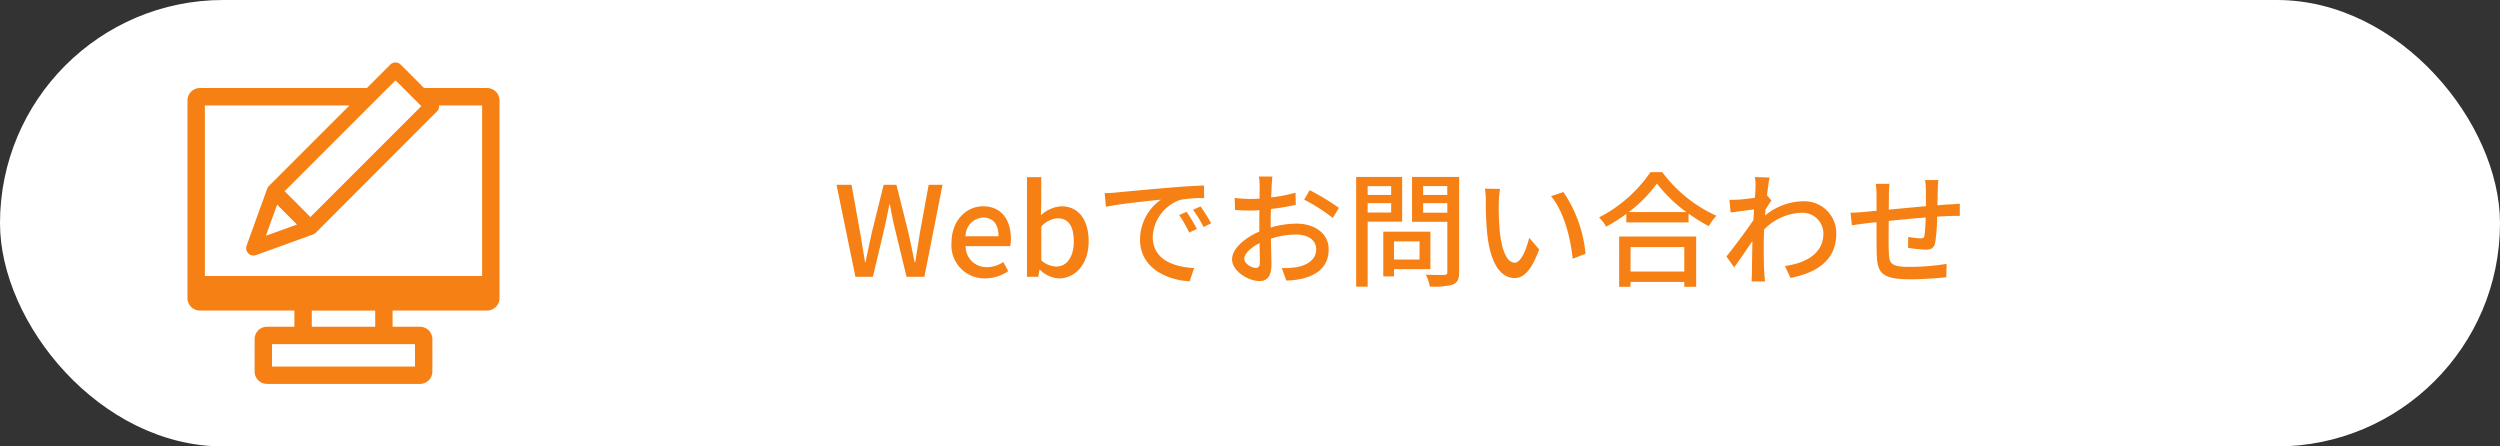 <svg xmlns="http://www.w3.org/2000/svg" xmlns:xlink="http://www.w3.org/1999/xlink" width="280" height="50" viewBox="0 0 280 50">
  <rect x="0" y="0" width="280" height="50" fill="#333333" stroke="none"/>
  <defs>
    <clipPath id="clip-path">
      <rect id="長方形_4594" data-name="長方形 4594" width="34.948" height="36.004" fill="#f68014"/>
    </clipPath>
  </defs>
  <g id="グループ_8053" data-name="グループ 8053" transform="translate(-48 -18310)">
    <rect id="長方形_5250" data-name="長方形 5250" width="280" height="50" rx="25" transform="translate(48 18310)" fill="#fff"/>
    <g id="グループ_7848" data-name="グループ 7848" transform="translate(68.997 18316.996)">
      <g id="グループ_7263" data-name="グループ 7263" transform="translate(0 0)" clip-path="url(#clip-path)">
        <path id="パス_2316" data-name="パス 2316" d="M34.54,3.269a1.4,1.4,0,0,0-.984-.407H26.5L23.884.242a.829.829,0,0,0-1.171,0l-2.619,2.62H1.392A1.392,1.392,0,0,0,0,4.255V26.392a1.39,1.39,0,0,0,1.392,1.392H11.974V29.6H8.912a1.392,1.392,0,0,0-1.393,1.392V34.61A1.394,1.394,0,0,0,8.912,36H26.037A1.393,1.393,0,0,0,27.43,34.61V30.988A1.392,1.392,0,0,0,26.037,29.6H22.974V27.785H33.555a1.392,1.392,0,0,0,1.392-1.392V4.255a1.392,1.392,0,0,0-.408-.985M23.3,2,26.19,4.891,13.771,17.311l-2.891-2.892ZM12.266,18.147,8.778,19.411l1.265-3.486Zm13.215,13.4v2.507H9.468V31.546Zm-11.557-3.76h7.1V29.6h-7.1ZM33,23.917H1.949V4.812H18.143L9.117,13.837l-.007.007v0a.825.825,0,0,0-.187.309l-2.3,6.357a.828.828,0,0,0,1.061,1.061l6.356-2.3a.833.833,0,0,0,.255-.14l.005,0q.036-.03.069-.063L27.947,5.477a.831.831,0,0,0,.242-.586.742.742,0,0,0-.016-.079H33Z" transform="translate(0 0.001)" fill="#f68014"/>
      </g>
    </g>
    <path id="パス_2853" data-name="パス 2853" d="M-61.194,0h1.96l1.358-5.726c.168-.812.336-1.582.476-2.366h.07c.14.784.294,1.554.476,2.366L-55.468,0h2l2.03-10.3H-52.99l-.98,5.362c-.168,1.078-.35,2.184-.518,3.3h-.07c-.238-1.12-.462-2.226-.7-3.3L-56.6-10.3H-58.03l-1.33,5.362c-.238,1.092-.476,2.2-.7,3.3h-.056l-.546-3.3-.966-5.362h-1.68Zm14.518.182a4.671,4.671,0,0,0,2.6-.812l-.56-1.022a3.269,3.269,0,0,1-1.834.574,2.325,2.325,0,0,1-2.38-2.352h5a4.161,4.161,0,0,0,.07-.812c0-2.184-1.092-3.654-3.136-3.654-1.806,0-3.514,1.554-3.514,4.06A3.7,3.7,0,0,0-46.676.182ZM-48.86-4.536a2.088,2.088,0,0,1,1.974-2.1c1.12,0,1.722.77,1.722,2.1ZM-38.388.182c1.736,0,3.318-1.512,3.318-4.158,0-2.366-1.106-3.92-3.052-3.92a3.675,3.675,0,0,0-2.3,1.008l.042-1.316v-2.954h-1.6V0h1.26l.154-.8h.042A3.2,3.2,0,0,0-38.388.182Zm-.308-1.33a2.582,2.582,0,0,1-1.68-.7V-5.614a2.679,2.679,0,0,1,1.834-.938c1.288,0,1.806.994,1.806,2.6C-36.736-2.142-37.576-1.148-38.7-1.148Zm14.6-6.132-.84.364a13.239,13.239,0,0,1,1.12,1.96l.868-.392A19.545,19.545,0,0,0-24.094-7.28Zm1.554-.6-.84.378A13.139,13.139,0,0,1-22.2-5.572l.854-.42A21.907,21.907,0,0,0-22.54-7.882ZM-33.278-9.366l.14,1.526c1.554-.336,4.956-.672,6.16-.8a5.492,5.492,0,0,0-2.338,4.494c0,3.052,2.842,4.508,5.558,4.648l.5-1.484c-2.282-.112-4.634-.938-4.634-3.472A4.584,4.584,0,0,1-24.836-8.61a13.289,13.289,0,0,1,2.7-.2l-.014-1.414c-.938.028-2.338.112-3.808.238-2.548.21-5.026.448-6.034.546C-32.27-9.408-32.746-9.38-33.278-9.366ZM-16.352-.994c-.476,0-1.288-.476-1.288-1.022s.7-1.26,1.708-1.75c.014.9.042,1.694.042,2.128C-15.89-1.176-16.058-.994-16.352-.994Zm1.666-5c0-.49.014-1.036.028-1.6a27.509,27.509,0,0,0,2.786-.462L-11.9-9.422a16.859,16.859,0,0,1-2.73.532c.028-.49.042-.938.056-1.274s.056-.8.084-1.064H-16a8.868,8.868,0,0,1,.084,1.092c0,.252-.014.756-.014,1.386-.336.014-.658.028-.952.028a13.763,13.763,0,0,1-1.834-.112l.042,1.344c.546.056,1.2.07,1.82.07.266,0,.574-.014.91-.042-.014.518-.014,1.036-.014,1.526v.868c-1.638.714-3.052,1.932-3.052,3.108,0,1.344,1.848,2.436,3.052,2.436.812,0,1.358-.42,1.358-1.89,0-.546-.042-1.708-.056-2.856a9.293,9.293,0,0,1,2.842-.462c1.26,0,2.226.588,2.226,1.652,0,1.176-1.022,1.792-2.184,2a9.273,9.273,0,0,1-1.666.1l.5,1.4a9.284,9.284,0,0,0,1.75-.2c2.044-.49,3-1.638,3-3.29,0-1.778-1.554-2.884-3.612-2.884a10.689,10.689,0,0,0-2.884.434Zm3.752-2.646A20.525,20.525,0,0,1-7.728-6.594l.686-1.12A25.6,25.6,0,0,0-10.318-9.7ZM-1.19-10.15v.98H-3.822v-.98ZM-3.822-7.2v-1.05H-1.19V-7.2ZM.042-6.174v-5.012H-5.11V1.106h1.288v-7.28ZM1.988-3.962v2.03H-.868v-2.03ZM3.206-.854v-4.2H-2.072V-.042h1.2V-.854ZM2.394-7.182V-8.246H5.1v1.064Zm2.7-2.982v.994h-2.7v-.994Zm1.33-1.022H1.148V-6.16H5.1v5.6c0,.252-.07.336-.336.35S3.57-.2,2.688-.238a4.523,4.523,0,0,1,.448,1.33A8.044,8.044,0,0,0,5.74.868c.5-.224.686-.63.686-1.414ZM11-9.842,9.31-9.87a6.972,6.972,0,0,1,.1,1.3,36.805,36.805,0,0,0,.154,3.71c.378,3.654,1.666,5,3.066,5,1.022,0,1.876-.826,2.758-3.206l-1.12-1.3c-.308,1.274-.91,2.786-1.61,2.786-.924,0-1.484-1.456-1.694-3.64a30.807,30.807,0,0,1-.1-3.122A11.256,11.256,0,0,1,11-9.842Zm7.1.35-1.386.462c1.4,1.652,2.2,4.634,2.422,7.014l1.442-.56A14.673,14.673,0,0,0,18.1-9.492ZM31.64-3.332V-.588H25.62V-3.332ZM24.346,1.12H25.62V.574h6.02V1.12h1.33V-4.508H24.346Zm1.078-8.372a14.975,14.975,0,0,0,3.15-3.192,16.025,16.025,0,0,0,3.3,3.192Zm2.422-4.466A15.511,15.511,0,0,1,22.092-6.65a5,5,0,0,1,.8,1.036,19.073,19.073,0,0,0,2.254-1.428v.952h6.972v-.994A18.235,18.235,0,0,0,34.384-5.67a5.779,5.779,0,0,1,.854-1.162,15.527,15.527,0,0,1-6.062-4.886Zm13.062,2.59c.1-.9.21-1.638.28-1.988l-1.638-.056a6.172,6.172,0,0,1,.07,1.12c0,.154-.028.6-.07,1.2-.672.1-1.386.182-1.82.21-.392.014-.686.028-1.036.014l.14,1.428c.84-.112,1.974-.266,2.618-.35l-.07,1.2c-.742,1.12-2.254,3.122-3.024,4.074l.868,1.218c.588-.8,1.4-2,2.044-2.954-.028,1.54-.042,2.338-.056,3.626,0,.224-.028.672-.042.91h1.512c-.028-.28-.07-.686-.084-.938-.07-1.26-.056-2.254-.056-3.458,0-.434.014-.924.042-1.428A6.13,6.13,0,0,1,44.73-7.168a2.342,2.342,0,0,1,2.492,2.282c0,2.3-1.932,3.332-4.312,3.682l.63,1.33c3.22-.63,5.138-2.184,5.124-4.984a3.573,3.573,0,0,0-3.724-3.6,6.859,6.859,0,0,0-4.256,1.6c.014-.224.042-.462.056-.686.224-.35.476-.742.658-.994Zm17.7-1.708A9.013,9.013,0,0,1,58.7-9.7V-7.91c-1.386.126-2.884.266-4.158.392.014-.658.014-1.246.014-1.638a10.988,10.988,0,0,1,.07-1.26h-1.54a10.277,10.277,0,0,1,.084,1.33v1.694c-.574.056-1.036.1-1.344.126-.574.056-1.148.084-1.568.084l.154,1.414c.364-.056,1.078-.154,1.512-.21.308-.042.728-.084,1.246-.14,0,1.358,0,2.772.014,3.36C53.242-.476,53.606.28,56.98.28c1.372,0,3.066-.126,4-.224l.042-1.5a27.46,27.46,0,0,1-4.13.336c-2.254,0-2.31-.434-2.352-1.862-.028-.56-.014-1.932,0-3.29,1.288-.126,2.8-.28,4.13-.378a16.951,16.951,0,0,1-.126,2c-.042.294-.182.336-.49.336a9.289,9.289,0,0,1-1.33-.168L56.7-3.248a16.322,16.322,0,0,0,1.932.21c.672,0,.994-.182,1.12-.84a21.044,21.044,0,0,0,.21-2.856c.518-.042.98-.056,1.344-.07s.966-.028,1.19-.014V-8.19c-.35.042-.812.07-1.19.084s-.84.056-1.316.1c.014-.546.028-1.148.042-1.736a8.1,8.1,0,0,1,.07-1.092Z" transform="translate(205 18341)" fill="#f68014"/>
  </g>
</svg>
